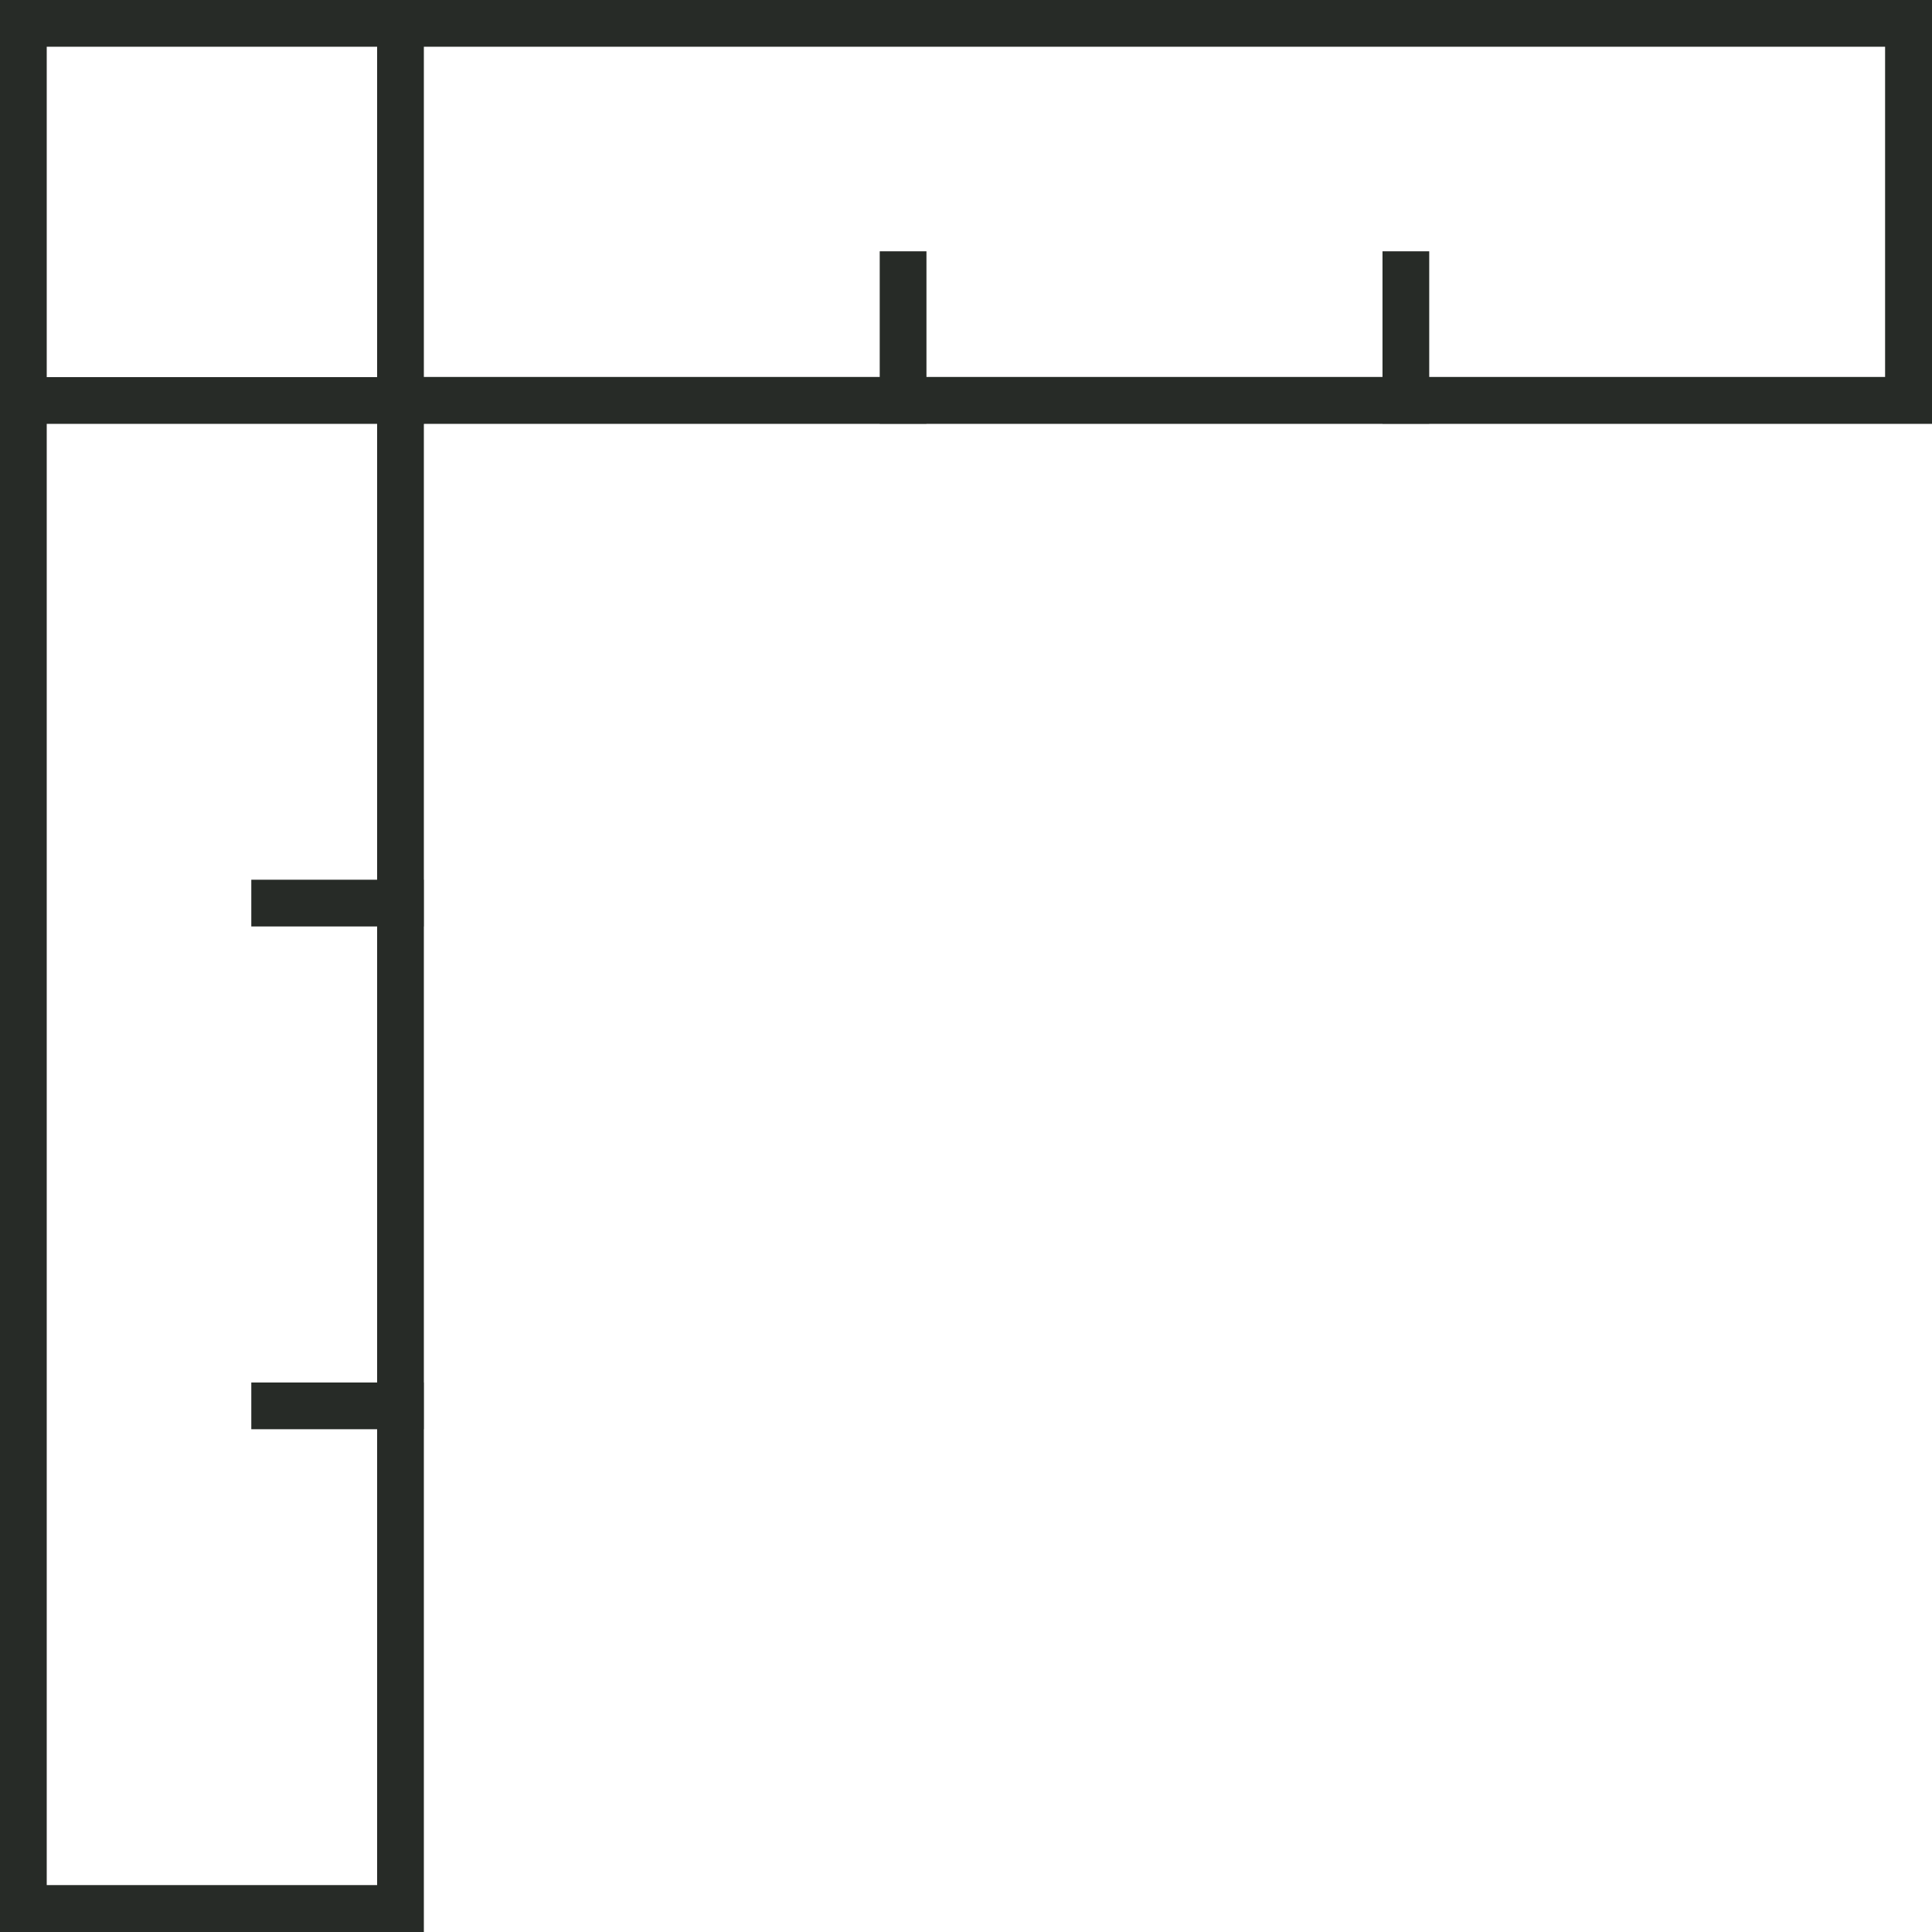 <?xml version="1.0" encoding="UTF-8"?>
<svg id="Layer_2" data-name="Layer 2" xmlns="http://www.w3.org/2000/svg" viewBox="0 0 112.86 112.86">
  <defs>
    <style>
      .cls-1 {
        fill: #272b27;
      }
    </style>
  </defs>
  <g id="Layer_1-2" data-name="Layer 1">
    <g>
      <path class="cls-1" d="M2.73,2.73h107.39v19.29H22.03v88.1H2.73V2.73ZM0,0v112.86h24.76V24.76h88.1V0H0Z"/>
      <rect class="cls-1" x="14.68" y="51.39" width="10.07" height="2.73"/>
      <rect class="cls-1" x="14.68" y="80.76" width="10.07" height="2.73"/>
      <rect class="cls-1" x="51.39" y="14.68" width="2.73" height="10.07"/>
      <rect class="cls-1" x="80.76" y="14.68" width="2.73" height="10.07"/>
      <polygon class="cls-1" points="22.03 0 22.03 22.03 0 22.03 0 24.76 24.76 24.76 24.76 0 22.03 0"/>
    </g>
  </g>
</svg>